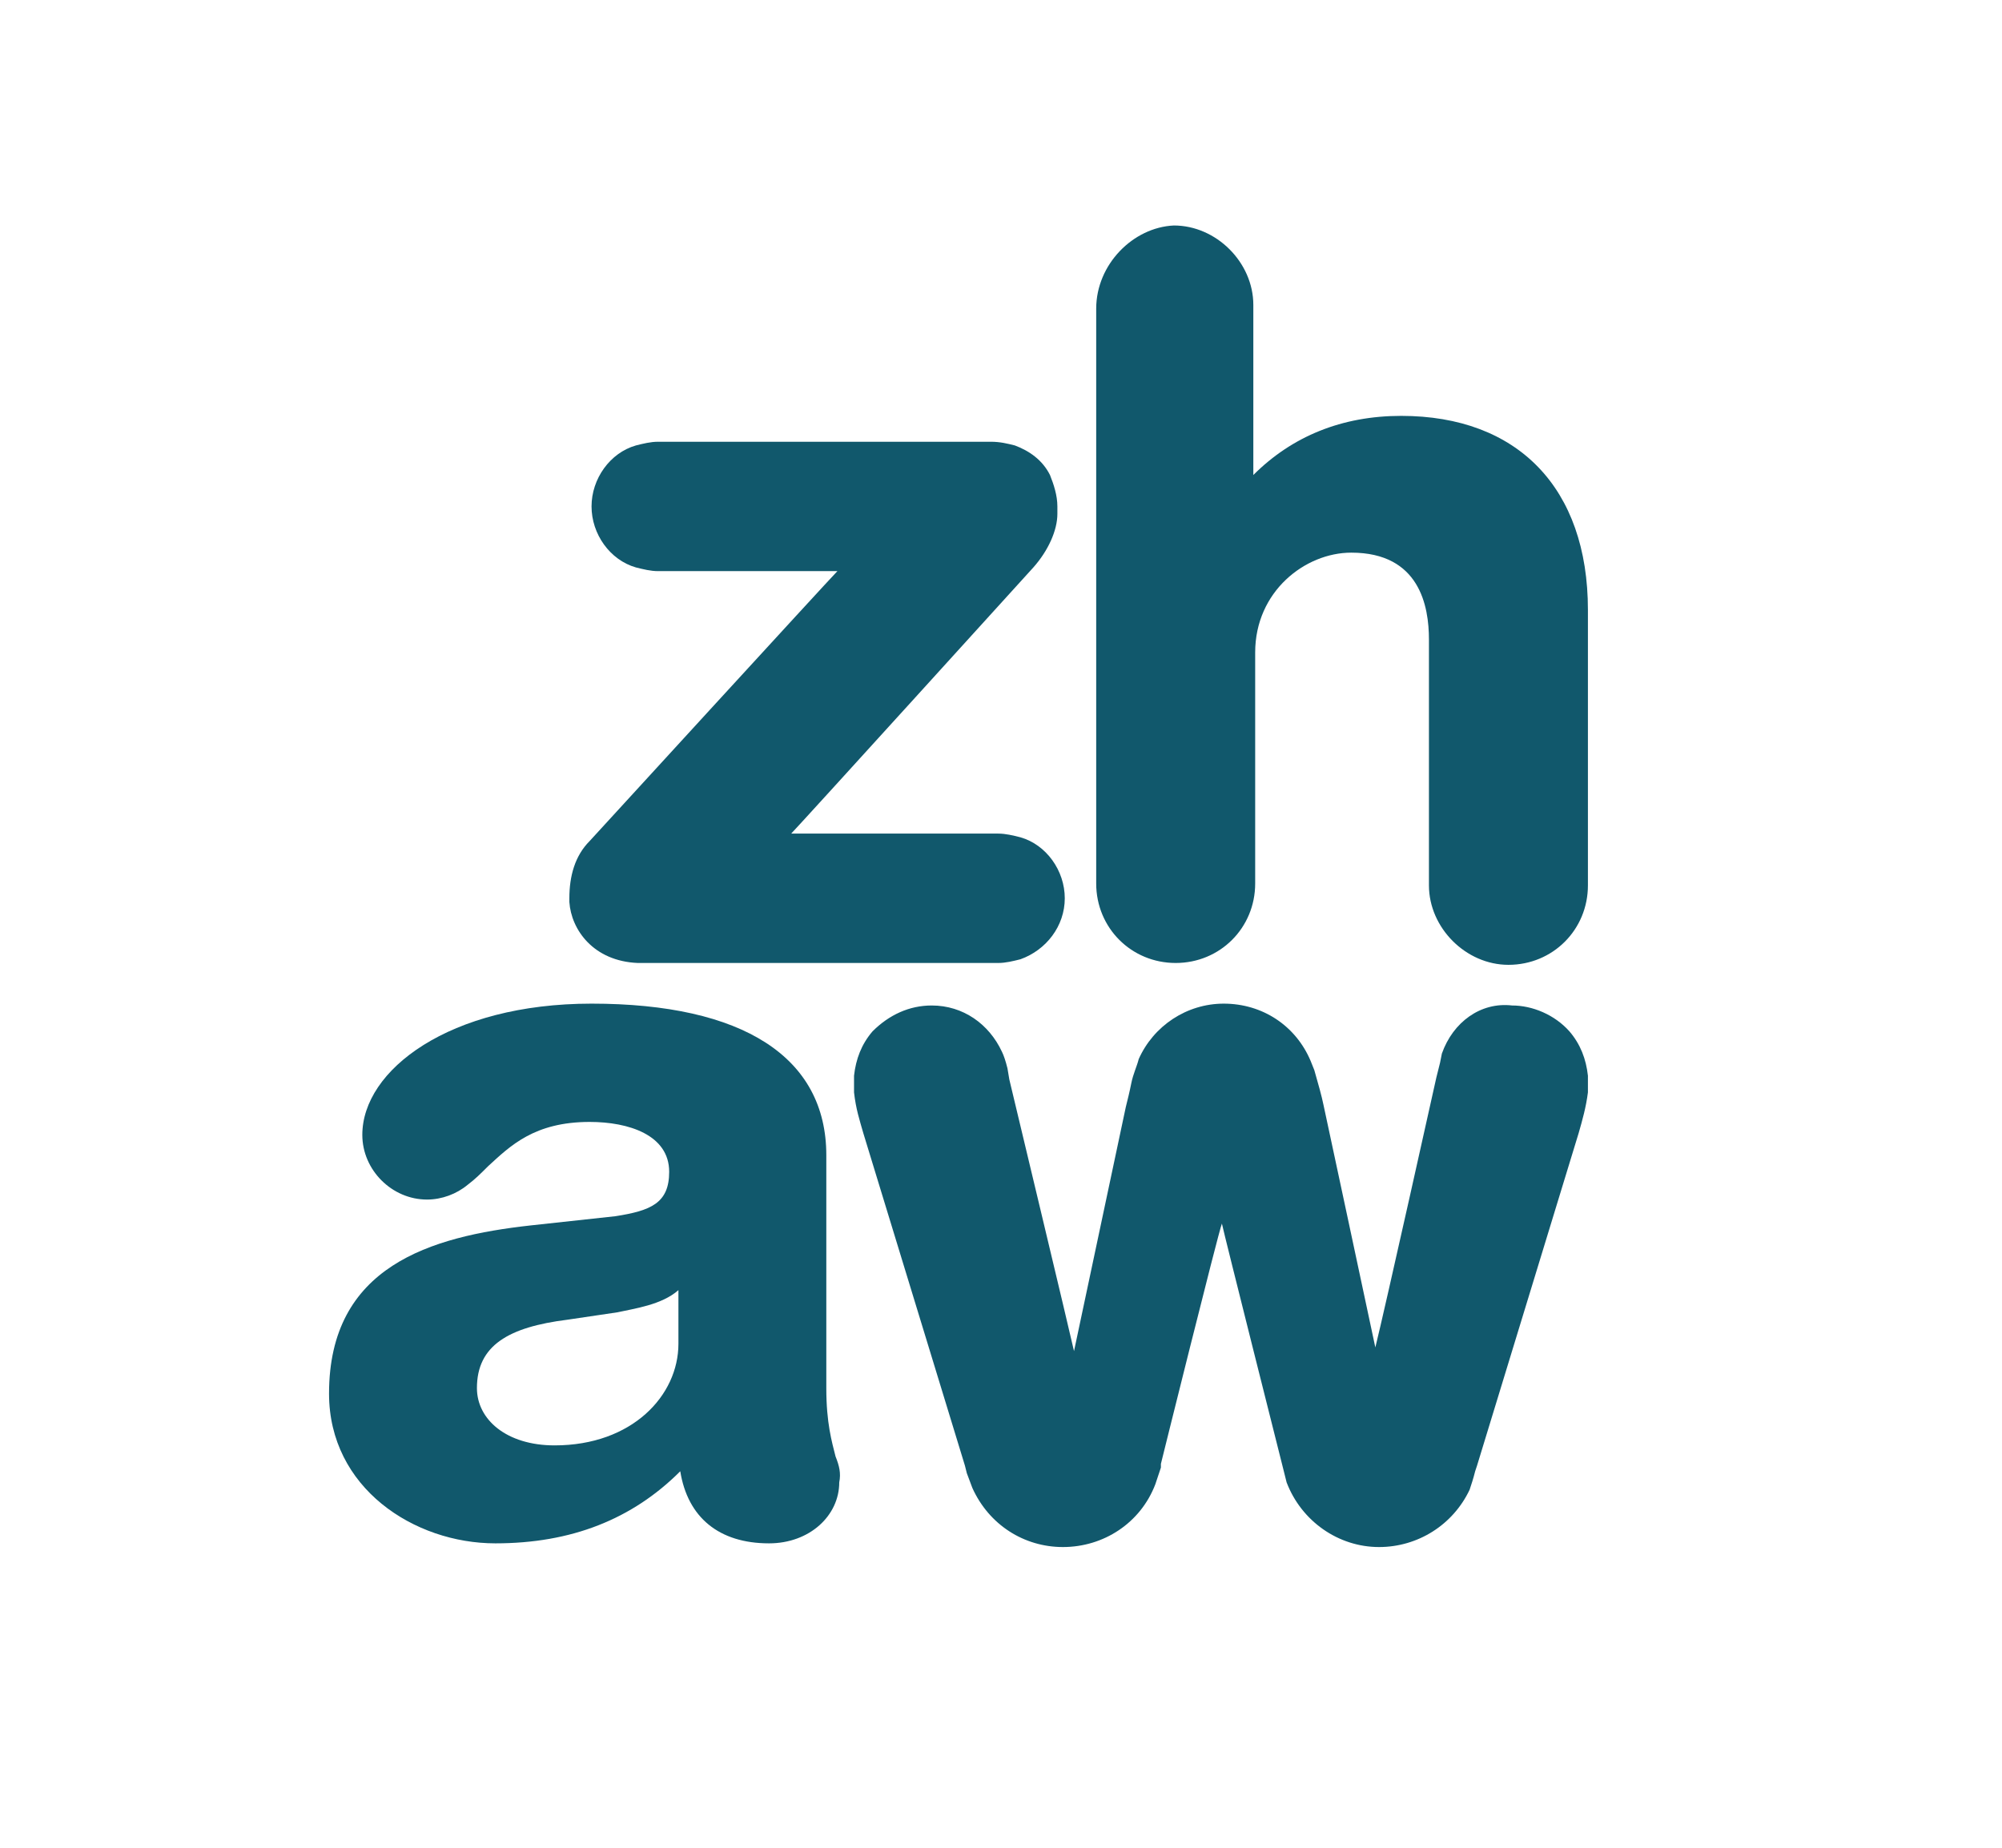 <?xml version="1.0" encoding="utf-8"?>
<!-- Generator: Adobe Illustrator 19.0.0, SVG Export Plug-In . SVG Version: 6.00 Build 0)  -->
<!DOCTYPE svg PUBLIC "-//W3C//DTD SVG 1.1//EN" "http://www.w3.org/Graphics/SVG/1.1/DTD/svg11.dtd">
<svg version="1.1" id="Ebene_1" xmlns="http://www.w3.org/2000/svg" xmlns:xlink="http://www.w3.org/1999/xlink" x="0px" y="0px"
	 width="108.3px" height="100px" viewBox="0 0 108.3 100" style="enable-background:new 0 0 108.3 100;" xml:space="preserve">
<style type="text/css">
	.st0{fill:#11586C;}
</style>
<g>
	<path class="st0" d="M78,57c0,0-0.1,0.5-0.1,0.5l-0.2,0.8c0,0-2.8,12.6-3.3,14.6c-0.1-0.5-2.8-13.1-2.8-13.1
		c-0.1-0.5-0.3-1.2-0.5-1.9l-0.2-0.5c-0.8-1.9-2.6-3.1-4.7-3.1c-2,0-3.8,1.2-4.6,3c-0.1,0.4-0.3,0.8-0.4,1.3
		c-0.1,0.5-0.2,0.9-0.3,1.3c0,0-2.4,11.3-2.8,13.2c-0.1-0.5-3.5-14.7-3.5-14.7l-0.1-0.6c-0.1-0.4-0.2-0.7-0.3-0.9
		c-0.7-1.5-2.1-2.5-3.8-2.5c-1.2,0-2.3,0.5-3.2,1.4c-0.6,0.7-0.9,1.5-1,2.4c0,0,0,0.2,0,0.2c0,0.2,0,0.5,0,0.7
		c0.1,0.9,0.3,1.5,0.5,2.2l5.5,18l0.1,0.4l0.3,0.8c0.9,2,2.8,3.2,4.9,3.2l0,0c2.2,0,4.2-1.3,5-3.4c0,0,0.3-0.9,0.3-0.9
		c0,0,0-0.2,0-0.2s3.1-12.5,3.3-13c0.1,0.5,3.3,13.2,3.3,13.2l0.2,0.8c0.8,2.1,2.8,3.5,5,3.5l0,0c2.1,0,4-1.2,4.9-3.1
		c0.1-0.3,0.2-0.6,0.3-1l0.1-0.3l5.5-18c0.2-0.7,0.4-1.4,0.5-2.2c0-0.2,0-0.5,0-0.7l0-0.2c-0.1-0.9-0.4-1.7-1-2.4
		c-0.8-0.9-2-1.4-3.1-1.4C80.1,54.2,78.6,55.3,78,57"/>
	<path class="st0" d="M59.3,16.7l0,31.1c0,2.4,1.9,4.3,4.3,4.3c2.4,0,4.3-1.9,4.3-4.3v-0.1V35.3c0-3.3,2.7-5.4,5.2-5.4
		c3.7,0,4.2,2.9,4.2,4.7v13.2l0,0.1c0,2.3,2,4.3,4.3,4.3c2.4,0,4.3-1.9,4.3-4.3V33c0-6.6-3.8-10.5-10.1-10.5c-3.2,0-5.9,1.1-8,3.2
		v-9.1v-0.1c0-2.3-2-4.3-4.3-4.3C61.3,12.3,59.3,14.3,59.3,16.7"/>
	<path class="st0" d="M36.7,72.7c0,2.8-2.5,5.5-6.7,5.5c-2.6,0-4.2-1.4-4.2-3.1c0-2.3,1.7-3.3,4.9-3.7l2.7-0.4
		c0.9-0.2,2.4-0.4,3.3-1.2V72.7z M45.2,78.8C45,78,44.7,77,44.7,75.1V62.5c0-5.3-4.5-8.2-12.7-8.2c-7.7,0-12.4,3.6-12.4,7.1
		c0,1.9,1.6,3.5,3.5,3.5c0.8,0,1.6-0.3,2.2-0.8c0.4-0.3,0.7-0.6,1.1-1c1.2-1.1,2.5-2.4,5.5-2.4c2.1,0,4.3,0.7,4.3,2.7
		c0,1.7-1,2.1-2.9,2.4l-4.6,0.5c-5.4,0.6-10.9,2.2-10.9,9.1c0,5.1,4.6,8.1,9,8.1c4.1,0,7.4-1.3,10-3.9c0.4,2.5,2.1,3.9,4.8,3.9
		c2.2,0,3.8-1.5,3.8-3.3C45.5,79.7,45.4,79.3,45.2,78.8"/>
	<path class="st0" d="M35.6,23.9c-0.4,0-0.8,0.1-1.2,0.2C33,24.5,32,25.9,32,27.4c0,1.5,1,2.9,2.4,3.3c0.4,0.1,0.8,0.2,1.2,0.2h9.7
		c-0.4,0.4-13.4,14.6-13.4,14.6c-0.8,0.8-1.1,1.9-1.1,3.1l0,0.2c0.1,1.5,1.3,3.2,3.7,3.3l0.2,0H54c0.4,0,0.8-0.1,1.2-0.2
		c1.4-0.5,2.4-1.8,2.4-3.3c0-1.5-1-2.9-2.4-3.3l0,0c-0.4-0.1-0.8-0.2-1.2-0.2H42.8c0.4-0.4,13.1-14.4,13.1-14.4
		c0.8-0.9,1.3-2,1.3-2.9l0-0.4c0-0.6-0.2-1.2-0.4-1.7c-0.4-0.8-1.1-1.3-1.9-1.6c-0.4-0.1-0.8-0.2-1.3-0.2H35.6z"/>
</g>
</svg>
